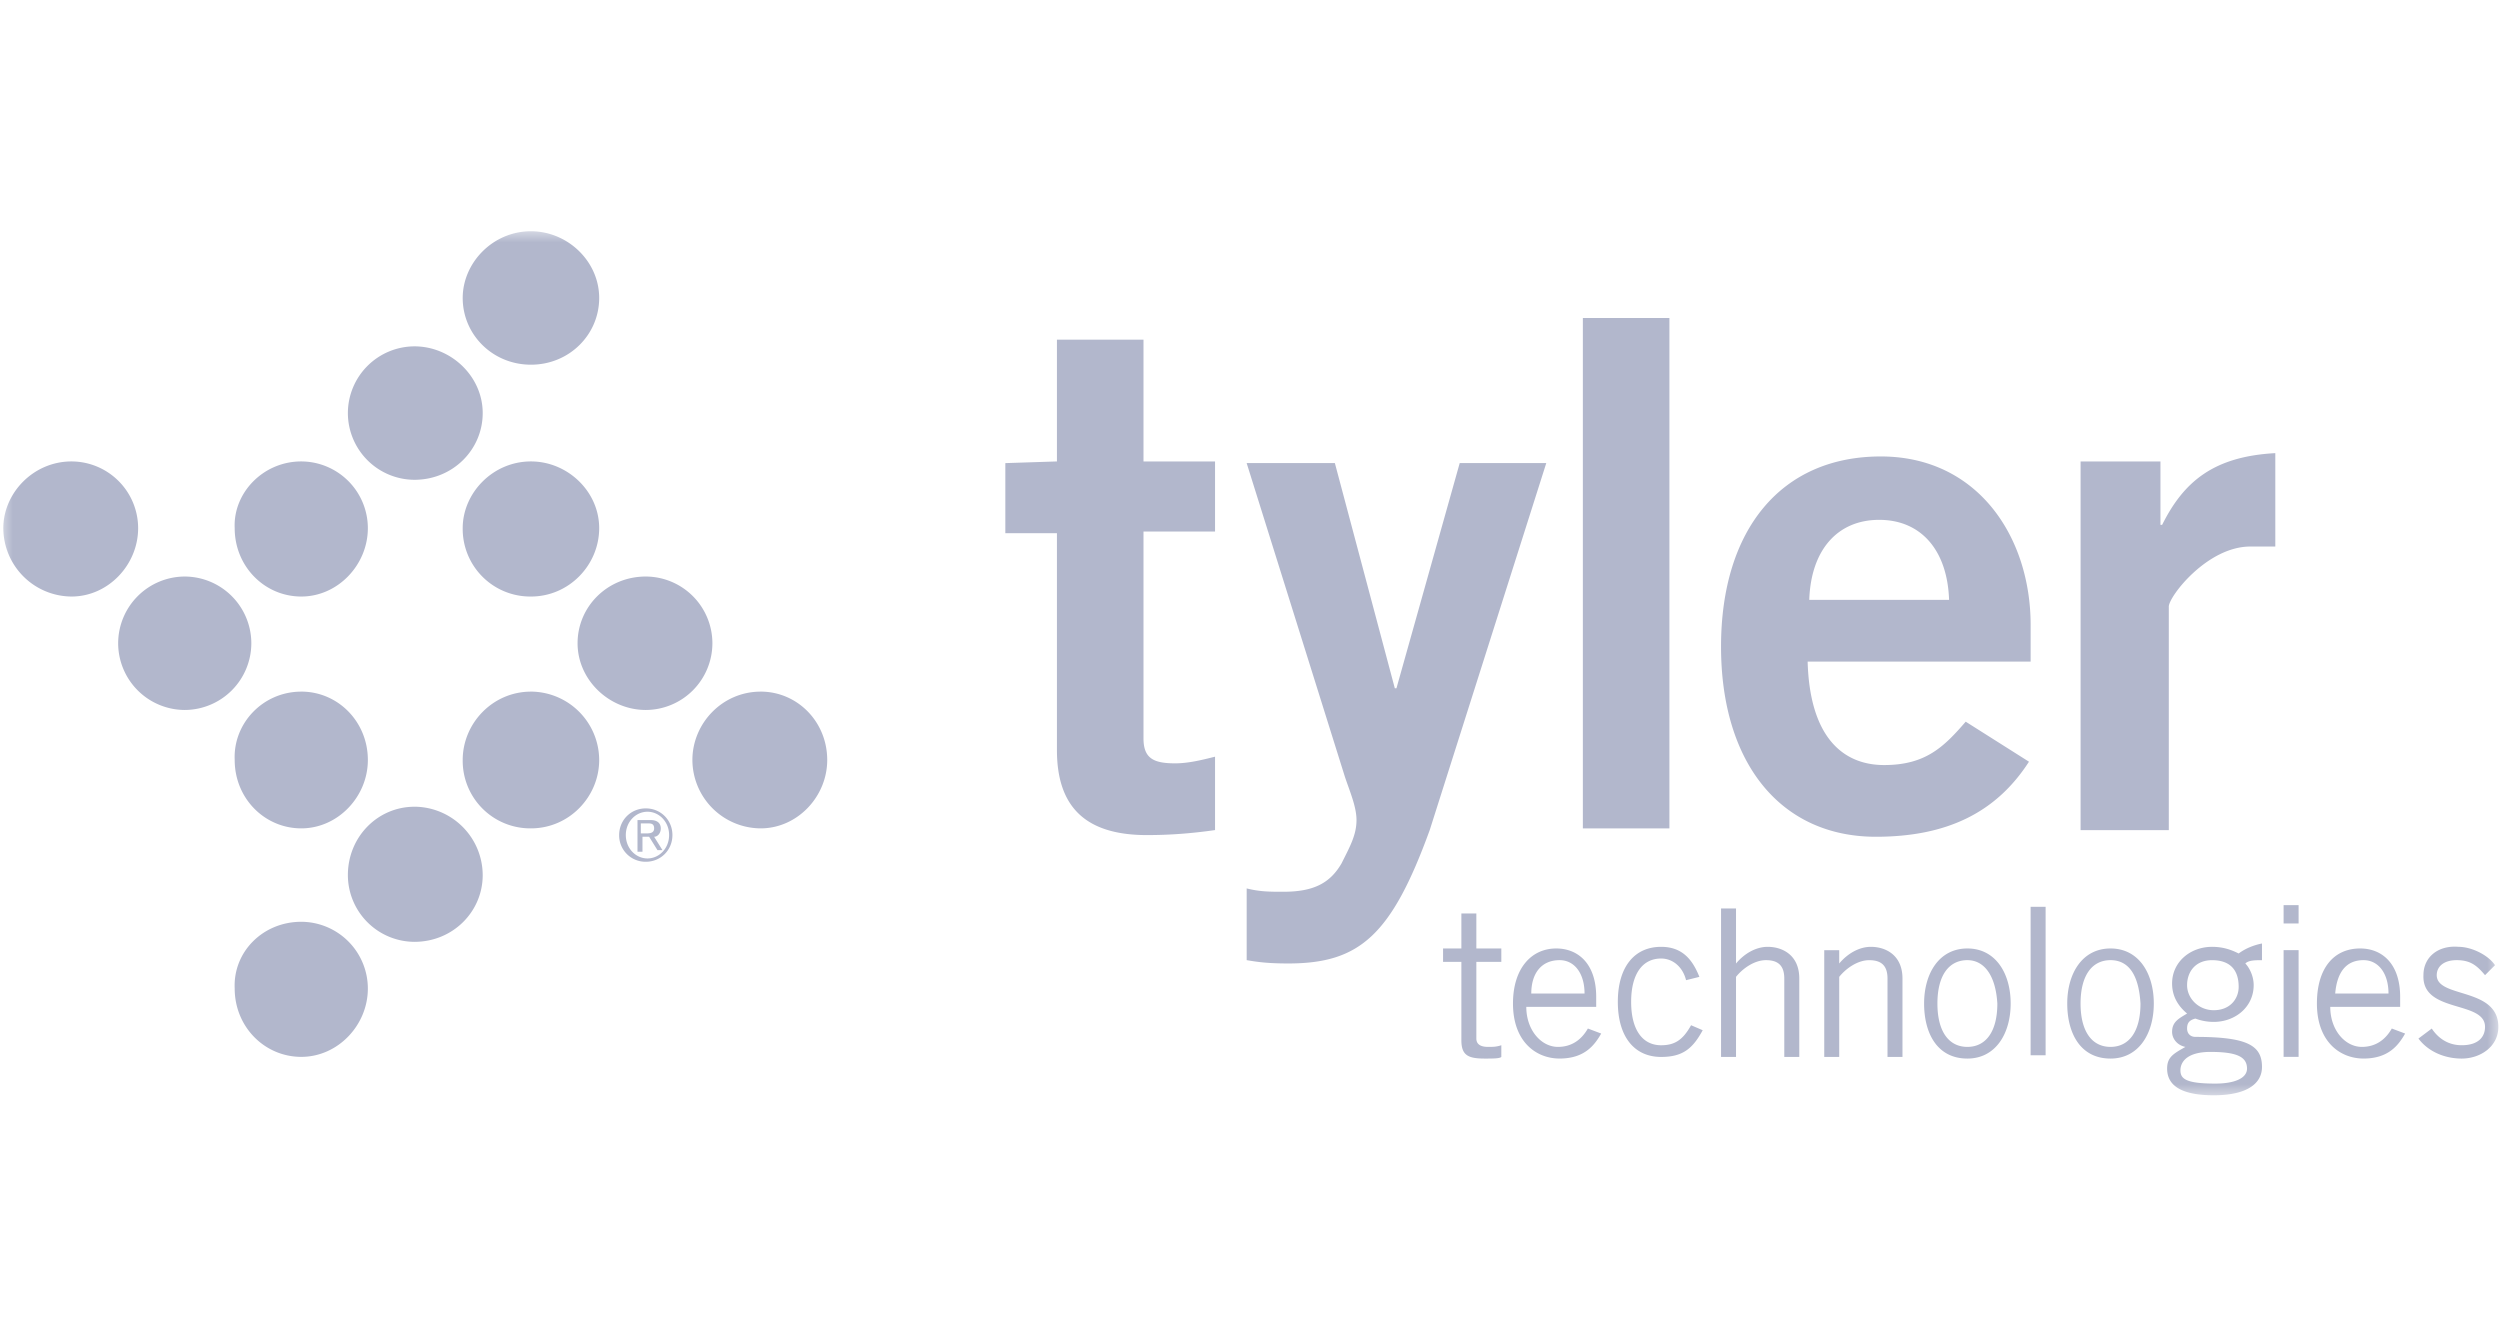 <svg xmlns="http://www.w3.org/2000/svg" fill="none" viewBox="0 0 98 52"><mask id="tyler-tech_svg__a" width="98" height="34" x="0" y="9" maskUnits="userSpaceOnUse" style="mask-type:luminance"><path fill="#fff" d="M98 9H0v34h98V9Z"/></mask><g fill="#B2B7CC" mask="url(#tyler-tech_svg__a)"><path d="M41.432 18.088v-4.773h3.393v4.774h2.805v2.746h-2.805v8.107c0 .785.391.981 1.24.981.521 0 1.043-.13 1.565-.261v2.877c-.913.13-1.761.196-2.675.196-2.544 0-3.523-1.243-3.523-3.335v-8.5h-2.023v-2.746l2.023-.066ZM48.87 34.826c.521.131.913.131 1.435.131 1.174 0 1.827-.327 2.283-1.111.326-.654.587-1.112.587-1.7 0-.523-.26-1.112-.456-1.7l-3.85-12.293h3.458l2.35 8.827h.064l2.48-8.827h3.393l-4.568 14.385c-1.5 4.12-2.74 5.23-5.546 5.23-.848 0-1.24-.065-1.63-.13v-2.812ZM65.441 12.466h-3.393v20.008h3.393V12.466ZM70.858 25.87c.065 3.008 1.37 4.12 3.001 4.12 1.631 0 2.349-.72 3.197-1.7l2.48 1.569c-1.305 2.026-3.263 2.942-6.003 2.942-3.72 0-6.068-2.877-6.068-7.454s2.349-7.454 6.263-7.454c3.785 0 5.873 3.139 5.873 6.604v1.438h-8.743v-.065Zm5.546-2.354c-.066-1.961-1.11-3.138-2.74-3.138-1.632 0-2.676 1.177-2.741 3.138h5.48ZM81.559 32.473V18.09h3.131v2.484h.066c.848-1.7 2.022-2.68 4.436-2.811v3.661h-.978c-1.697 0-3.197 1.962-3.197 2.354v8.762h-3.458v-.066ZM2.805 18.088a2.62 2.62 0 0 1 2.61 2.615c0 1.439-1.174 2.681-2.61 2.681a2.69 2.69 0 0 1-2.675-2.68c0-1.374 1.175-2.616 2.675-2.616ZM7.242 22.6a2.62 2.62 0 0 1 2.61 2.615 2.62 2.62 0 0 1-2.61 2.616 2.62 2.62 0 0 1-2.61-2.616 2.62 2.62 0 0 1 2.61-2.615ZM11.81 27.111c1.435 0 2.61 1.177 2.61 2.681 0 1.439-1.175 2.68-2.61 2.68-1.436 0-2.61-1.176-2.61-2.68-.066-1.438 1.109-2.68 2.61-2.68ZM11.81 36.134a2.62 2.62 0 0 1 2.61 2.615c0 1.439-1.175 2.68-2.61 2.68-1.436 0-2.61-1.176-2.61-2.68-.066-1.438 1.109-2.615 2.61-2.615ZM16.247 31.623a2.69 2.69 0 0 1 2.675 2.681c0 1.439-1.175 2.616-2.675 2.616a2.62 2.62 0 0 1-2.61-2.616c0-1.504 1.174-2.68 2.61-2.68ZM20.813 27.111a2.69 2.69 0 0 1 2.675 2.681c0 1.439-1.174 2.68-2.675 2.68a2.649 2.649 0 0 1-2.675-2.68c0-1.438 1.175-2.68 2.675-2.68ZM11.81 18.088a2.62 2.62 0 0 1 2.61 2.615c0 1.439-1.175 2.681-2.61 2.681-1.436 0-2.61-1.177-2.61-2.68-.066-1.374 1.109-2.616 2.61-2.616ZM16.247 13.577c1.435 0 2.675 1.177 2.675 2.615 0 1.439-1.175 2.616-2.675 2.616a2.62 2.62 0 0 1-2.61-2.616 2.62 2.62 0 0 1 2.61-2.615ZM20.813 18.088c1.436 0 2.675 1.177 2.675 2.615 0 1.439-1.174 2.681-2.675 2.681a2.649 2.649 0 0 1-2.675-2.68c0-1.374 1.175-2.616 2.675-2.616ZM25.316 22.6a2.62 2.62 0 0 1 2.61 2.615 2.62 2.62 0 0 1-2.61 2.616c-1.435 0-2.675-1.177-2.675-2.616 0-1.438 1.175-2.615 2.675-2.615ZM29.817 27.111c1.436 0 2.61 1.177 2.61 2.681 0 1.439-1.174 2.68-2.61 2.68a2.69 2.69 0 0 1-2.675-2.68c0-1.438 1.175-2.68 2.675-2.68ZM20.813 9.065c1.436 0 2.675 1.177 2.675 2.616 0 1.438-1.174 2.615-2.675 2.615-1.5 0-2.675-1.177-2.675-2.615 0-1.373 1.175-2.616 2.675-2.616ZM57.286 37.18v-1.372h.587v1.373h.979v.523h-.979v3.008c0 .196.13.326.457.326.196 0 .326 0 .522-.065v.458c-.065.065-.326.065-.652.065-.653 0-.914-.13-.914-.72v-3.072h-.718v-.523h.718ZM62.767 40.515c-.261.457-.653.98-1.632.98-.913 0-1.826-.653-1.826-2.157 0-1.373.717-2.158 1.696-2.158.848 0 1.566.589 1.566 1.896v.393h-2.74c0 .915.587 1.569 1.24 1.569.521 0 .913-.262 1.174-.72l.522.197Zm-.653-1.57c0-.784-.391-1.307-.978-1.307-.718 0-1.11.523-1.11 1.308h2.088ZM66.094 38.424c-.13-.523-.522-.85-.979-.85-.717 0-1.174.588-1.174 1.7 0 1.111.457 1.7 1.174 1.7.522 0 .849-.196 1.175-.785l.456.196c-.391.72-.782 1.047-1.63 1.047-1.045 0-1.697-.785-1.697-2.158 0-1.373.652-2.158 1.696-2.158.849 0 1.24.523 1.501 1.177l-.522.13ZM68.052 35.546v2.224c.326-.393.783-.654 1.24-.654.587 0 1.24.327 1.24 1.242v3.073h-.588v-3.073c0-.523-.26-.72-.718-.72-.456 0-.913.328-1.174.654v3.139h-.587v-5.82h.587v-.065ZM72.097 37.182v.588c.327-.392.783-.654 1.24-.654.587 0 1.24.327 1.24 1.242v3.074h-.587v-3.074c0-.523-.261-.719-.718-.719-.457 0-.913.327-1.175.654v3.139h-.587v-4.185h.587v-.065ZM77.121 41.496c-1.174 0-1.696-.981-1.696-2.158s.587-2.158 1.696-2.158c1.11 0 1.697.98 1.697 2.158 0 1.177-.588 2.158-1.697 2.158Zm0-3.858c-.718 0-1.174.588-1.174 1.7 0 1.111.456 1.7 1.174 1.7s1.175-.589 1.175-1.7c-.066-1.112-.522-1.7-1.175-1.7ZM80.189 35.546H79.6v5.82h.588v-5.82ZM82.733 41.496c-1.175 0-1.697-.981-1.697-2.158s.587-2.158 1.697-2.158c1.109 0 1.696.98 1.696 2.158 0 1.177-.587 2.158-1.697 2.158Zm0-3.858c-.718 0-1.175.588-1.175 1.7 0 1.111.457 1.7 1.174 1.7.718 0 1.175-.589 1.175-1.7-.065-1.112-.457-1.7-1.174-1.7ZM88.67 37.639c-.261 0-.522 0-.653.13.13.131.327.458.327.85 0 .85-.718 1.439-1.566 1.439a2.01 2.01 0 0 1-.718-.13c-.261.065-.326.195-.326.392 0 .196.13.326.326.326 2.022 0 2.61.327 2.61 1.177 0 .654-.588 1.112-1.892 1.112-1.175 0-1.827-.327-1.827-1.046 0-.458.26-.589.717-.85-.326-.066-.522-.327-.522-.589 0-.392.261-.523.588-.719-.392-.327-.588-.72-.588-1.177 0-.85.718-1.438 1.566-1.438.457 0 .783.13 1.044.261.261-.196.588-.327.914-.392v.654Zm-2.023 3.596c-.913 0-1.174.392-1.174.72 0 .326.195.522 1.37.522.718 0 1.24-.196 1.24-.588 0-.458-.392-.654-1.436-.654Zm.065-3.596c-.652 0-.978.457-.978.98 0 .524.456.981 1.044.981.652 0 .978-.457.978-.915 0-.654-.326-1.046-1.044-1.046ZM89.517 41.43h.588v-4.184h-.588v4.184Zm0-5.23h.588v-.72h-.588v.72ZM94.281 40.515c-.26.457-.652.98-1.63.98-.914 0-1.828-.653-1.828-2.157 0-1.373.653-2.158 1.697-2.158.848 0 1.566.589 1.566 1.896v.393h-2.74c0 .915.586 1.569 1.239 1.569.522 0 .913-.262 1.174-.72l.522.197Zm-.652-1.57c0-.784-.392-1.307-.979-1.307-.718 0-1.044.523-1.11 1.308h2.089ZM95.325 40.319c.26.392.652.654 1.174.654.653 0 .914-.327.914-.72 0-1.046-2.48-.523-2.414-2.026 0-.72.587-1.177 1.37-1.112.522 0 1.174.327 1.435.72l-.391.392c-.327-.393-.588-.589-1.11-.589-.522 0-.783.262-.783.589 0 .915 2.415.457 2.415 2.027 0 .784-.718 1.242-1.436 1.242-.652 0-1.305-.262-1.696-.785l.522-.392ZM25.315 32.67c.13 0 .327 0 .327-.196 0-.197-.13-.197-.261-.197h-.261v.393h.195Zm-.195.719h-.13v-1.242h.521c.261 0 .392.13.392.327 0 .196-.13.327-.261.327l.326.523h-.196l-.326-.523h-.261v.588h-.065Zm1.109-.654c0-.523-.392-.915-.848-.915-.457 0-.849.392-.849.915s.392.916.849.916c.456 0 .848-.393.848-.916Zm.13 0c0 .589-.456 1.046-1.044 1.046a1.032 1.032 0 0 1-1.044-1.046c0-.588.457-1.046 1.044-1.046.588 0 1.044.458 1.044 1.046Z"/></g></svg>